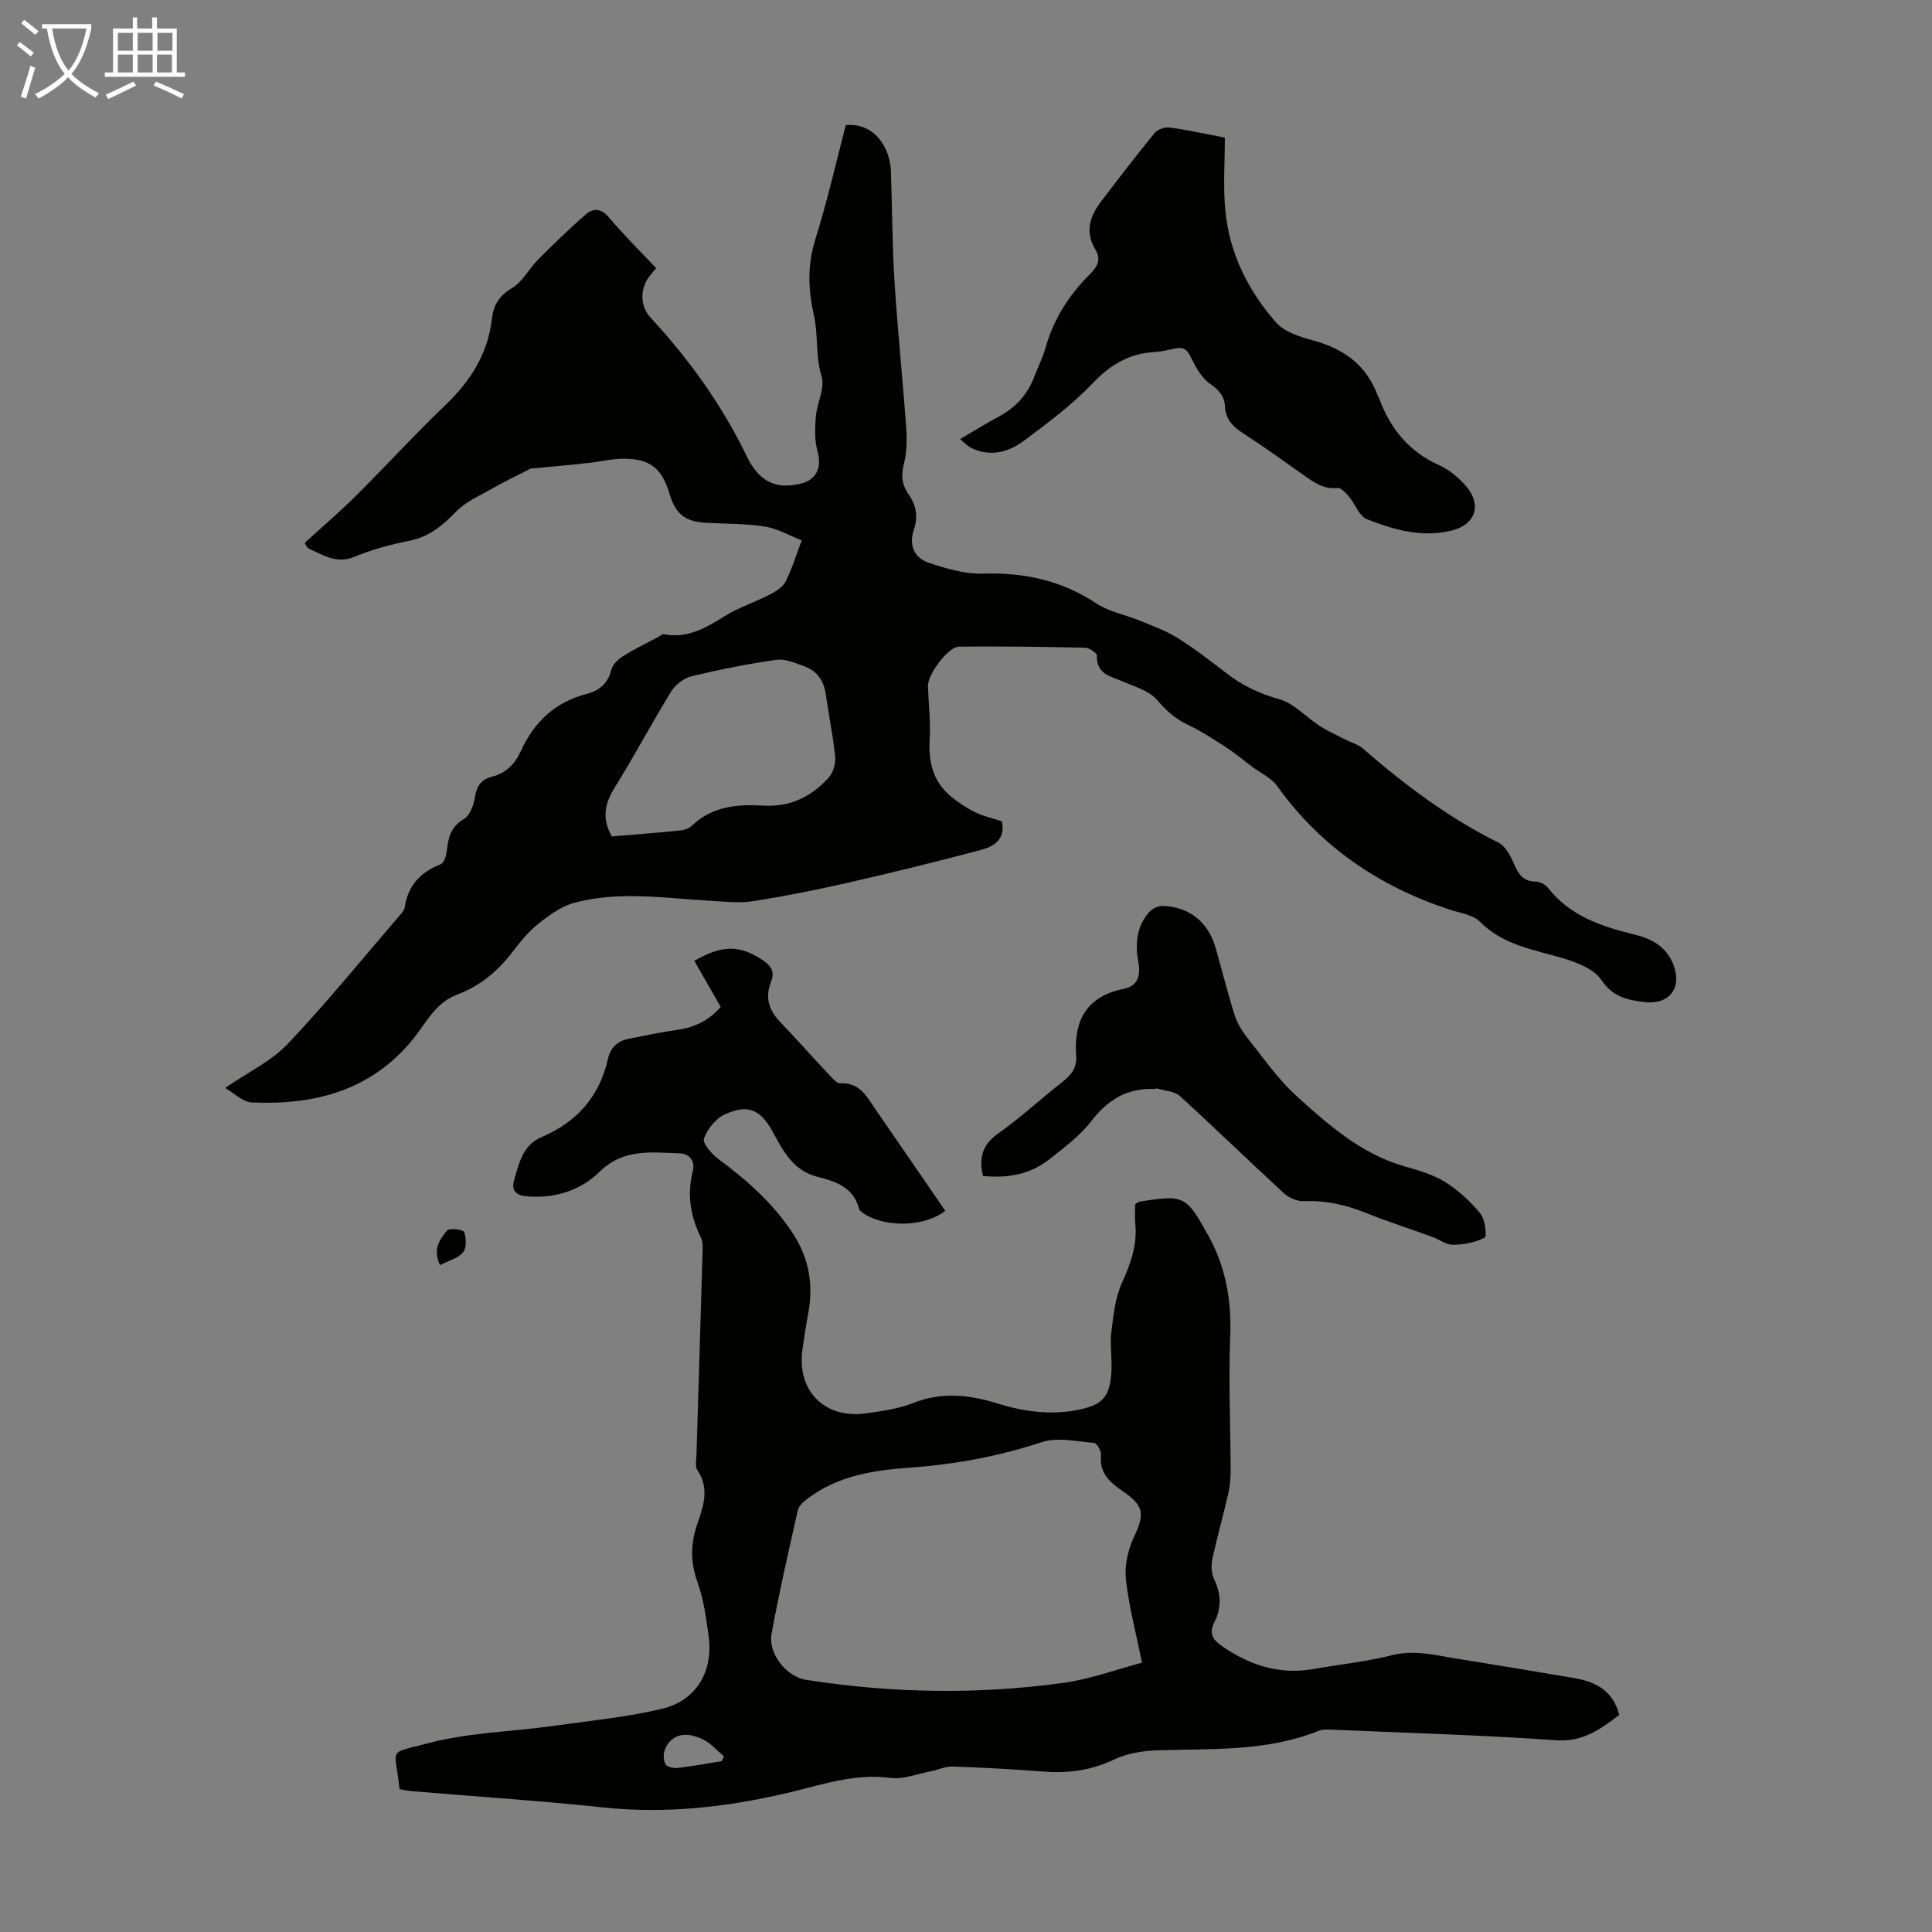 <svg enable-background="new 0 0 400 400" viewBox="0 0 400 400" xmlns="http://www.w3.org/2000/svg"><rect x="0" y="0" width="400" height="400" fill="#808080" stroke="none"/><path d="m6.4 11.7c-1-.8-1.9-1.6-2.9-2.3l.6-.7c.9.7 1.9 1.4 2.9 2.2zm-2.1 8.3c.7-2.1 1.4-4.2 2-6.4.2.1.6.3 1 .4-.7 2.3-1.3 4.4-1.9 6.4zm3-12.8c-1.1-.9-2.1-1.7-2.9-2.4l.6-.7c1 .8 2 1.5 3 2.4zm1.4-1.3v-.9h10.2v.9c-.9 4.2-2.3 7.3-4.1 9.4 1.3 1.4 3.2 2.7 5.7 4-.2.2-.4.5-.7.9-2.5-1.4-4.4-2.7-5.7-4.2-1.4 1.5-3.5 3-6.1 4.4 0 0 0 0-.1-.1-.3-.4-.5-.7-.7-.8 2.7-1.3 4.7-2.8 6.2-4.2-1.8-2.2-3-5.3-3.7-9.4zm9.2 0h-7.1c.6 3.8 1.7 6.7 3.4 8.7 1.7-2 2.9-4.8 3.7-8.7z" fill="#fafbfa"/><path d="m31.6 3.6h.9v2.3h4.1v9.1h1.7v.9h-16.6v-.9h1.7v-9.1h4.1v-2.3h.9v2.3h3.1v-2.3zm-4 13.3.6.8c-1.9.9-3.8 1.9-5.8 2.8-.2-.3-.3-.6-.5-.9 2-.9 3.9-1.8 5.7-2.7zm-3.2-10.1v3.7h3.1v-3.7zm0 4.5v3.7h3.1v-3.7zm4.1-4.5v3.7h3.1v-3.7zm0 4.5v3.7h3.1v-3.7zm9.1 9.1c-2.1-1.1-4.1-2-5.8-2.7l.5-.8c2.2.9 4.1 1.8 5.8 2.6zm-1.9-13.6h-3.1v3.7h3.1zm-3.2 4.5v3.7h3.1v-3.7z" fill="#fafbfa"/><g fill="#010100"><path d="m109.87 97.02c-3.16 1.62-5.54 2.74-7.82 4.05-2.64 1.52-5.63 2.78-7.67 4.9-2.8 2.91-5.6 5.2-9.69 6.01-3.82.76-7.67 1.77-11.24 3.28-3.71 1.56-6.48-.31-9.45-1.64-.64-.29-.92-1.35-.87-1.27 3.77-3.44 7.28-6.43 10.54-9.67 6.26-6.23 12.22-12.76 18.59-18.86 5.2-4.98 8.76-10.62 9.59-17.85.32-2.78 1.47-4.75 4.14-6.32 2.19-1.28 3.5-3.98 5.38-5.87 3.21-3.22 6.47-6.39 9.89-9.38 1.57-1.37 3.2-1.3 4.82.63 3.03 3.58 6.38 6.89 9.77 10.49-.56.69-1.15 1.31-1.62 2-1.75 2.56-1.66 5.95.46 8.24 8.02 8.66 14.8 18.13 19.97 28.8 2.6 5.36 6.21 6.8 11.21 5.55 3.25-.81 4.3-3.43 3.4-6.64-.63-2.24-.56-4.76-.37-7.12.23-2.87 1.95-6.01 1.19-8.48-1.3-4.26-.65-8.57-1.59-12.69-1.23-5.36-1.34-10.39.34-15.73 2.44-7.77 4.23-15.73 6.28-23.55 5.91-.53 9.17 4.62 9.34 9.63.26 7.59.26 15.2.74 22.78.63 10.04 1.69 20.05 2.41 30.09.18 2.53.17 5.2-.46 7.62-.62 2.4-.44 4.32.94 6.29 1.56 2.22 2.05 4.57 1.13 7.29-1.09 3.26-.04 5.9 3.24 6.98 3.55 1.17 7.38 2.3 11.05 2.18 8.56-.27 16.32 1.42 23.54 6.2 2.61 1.73 5.97 2.32 8.94 3.54 2.64 1.09 5.39 2.07 7.79 3.57 3.5 2.19 6.8 4.72 10.07 7.26 3.3 2.56 6.82 4.27 10.94 5.41 3.1.86 5.62 3.73 8.48 5.58 1.63 1.05 3.42 1.85 5.15 2.74 1.26.65 2.73 1.03 3.76 1.92 8.64 7.5 17.7 14.34 28.03 19.45 1.46.72 2.51 2.73 3.22 4.37.91 2.11 1.84 3.67 4.44 3.72.89.02 2.06.57 2.6 1.26 4.56 5.88 11.1 8.04 17.91 9.7 3.64.89 6.63 2.49 8.09 6.27 1.83 4.76-.85 8.32-5.95 7.72-3.55-.41-6.6-1.04-8.98-4.58-1.52-2.27-5.02-3.62-7.89-4.48-6.08-1.81-12.38-2.69-17.21-7.55-1.5-1.51-4.24-1.84-6.46-2.58-14.53-4.82-26.6-13.01-35.59-25.58-1.2-1.68-3.4-2.64-5.13-3.94-1.8-1.35-3.53-2.82-5.41-4.04-2.58-1.67-5.19-3.36-7.95-4.68-2.59-1.23-4.46-2.91-6.33-5.12-1.63-1.92-4.63-2.74-7.12-3.83-2.5-1.1-5.48-1.47-5.34-5.33.02-.55-1.58-1.64-2.45-1.66-8.7-.19-17.41-.31-26.11-.22-2.25.02-6.5 5.78-6.43 8.16.12 3.69.58 7.4.36 11.06-.28 4.63.69 8.65 4.29 11.7 1.55 1.32 3.3 2.47 5.12 3.36 1.78.87 3.77 1.29 5.55 1.88.8 3.95-1.88 5.28-4.54 5.98-9.05 2.4-18.14 4.64-27.27 6.72-6.53 1.49-13.11 2.81-19.72 3.84-2.92.45-5.99.08-8.98-.09-9.36-.54-18.78-2.06-28.03.42-2.73.73-5.28 2.62-7.55 4.44-2.07 1.66-3.78 3.83-5.41 5.95-3 3.91-6.7 6.9-11.29 8.62s-6.48 5.98-9.27 9.38c-8.67 10.56-20.34 13.52-33.25 12.95-1.86-.08-3.65-1.94-5.52-3 4.78-3.29 9.6-5.56 13-9.16 8.21-8.68 15.76-17.99 23.56-27.06.28-.33.56-.75.62-1.16.66-4.53 3.26-7.3 7.46-8.95.74-.29 1.18-1.96 1.3-3.04.29-2.65.89-4.79 3.52-6.33 1.23-.72 2-2.85 2.25-4.46.36-2.3 1.3-3.73 3.52-4.28 2.94-.73 4.77-2.61 6-5.31 2.74-6.02 7.08-10.15 13.68-11.85 2.38-.61 4.34-2.07 5.01-4.88.26-1.1 1.37-2.23 2.39-2.87 2.35-1.49 4.89-2.7 7.35-4.02.39-.21.84-.64 1.19-.57 4.85.94 8.64-1.28 12.54-3.72 2.91-1.82 6.27-2.89 9.34-4.47 1.26-.65 2.73-1.56 3.32-2.74 1.36-2.7 2.24-5.65 3.32-8.5-2.53-.99-4.99-2.44-7.61-2.86-3.95-.63-8.02-.56-12.04-.76-4.44-.22-6.45-1.78-7.7-5.99-1.59-5.36-4.08-7.35-9.71-7.29-2.44.02-4.86.64-7.31.89-4.22.47-8.42.83-11.74 1.15zm16.8 76.16c4.69-.4 9.46-.76 14.23-1.25.83-.08 1.8-.46 2.39-1.02 4.18-3.98 9.42-4.44 14.68-4.12 5.66.35 10.04-1.85 13.63-5.83.93-1.03 1.45-2.92 1.31-4.32-.43-4.32-1.33-8.6-1.94-12.9-.4-2.81-1.82-4.83-4.44-5.79-1.87-.68-3.96-1.6-5.8-1.34-5.91.84-11.78 2.01-17.58 3.42-1.59.39-3.35 1.76-4.22 3.18-3.98 6.46-7.52 13.2-11.54 19.63-2.07 3.31-2.93 6.41-.72 10.34z"/><path d="m149.22 208.47c-1.83-3.19-3.65-6.36-5.47-9.54 5.8-3.33 9.42-3.31 14.16-.14 1.69 1.14 2.57 2.39 1.73 4.46-1.26 3.13-.53 5.8 1.79 8.23 3.61 3.79 7.09 7.7 10.67 11.52.52.55 1.27 1.32 1.87 1.29 4.19-.23 5.64 3.01 7.51 5.71 4.76 6.89 9.5 13.8 14.23 20.69-4.37 3.42-12.76 3.53-17.16.36-.26-.19-.6-.44-.67-.72-1.12-4.4-4.71-5.73-8.48-6.64-4.93-1.2-7.09-5.02-9.23-9.03-2.63-4.94-5.22-6.15-10.06-3.96-1.89.85-3.63 3.03-4.36 5-.35.94 1.55 3.18 2.91 4.2 5.97 4.44 11.48 9.26 15.56 15.57 3.27 5.05 4.22 10.49 3.13 16.36-.47 2.53-.87 5.07-1.22 7.62-1.18 8.54 4.63 14.39 13.23 13.16 3.31-.47 6.72-.94 9.79-2.16 5.91-2.34 11.61-1.66 17.39.13 5.42 1.68 10.91 2.44 16.54 1.34 5.24-1.02 6.72-2.66 7.03-8.05.15-2.67-.34-5.4-.02-8.04.42-3.48.79-7.17 2.22-10.29 1.82-3.97 3.16-7.8 2.74-12.18-.14-1.42-.02-2.86-.02-4.07.58-.32.76-.49.96-.52 9.17-1.43 9.56-1.25 14.13 6.94 3.64 6.52 4.88 13.48 4.58 20.98-.36 9.15.06 18.32.09 27.49 0 1.65-.1 3.33-.46 4.93-1.04 4.57-2.34 9.09-3.32 13.67-.28 1.32-.22 2.97.35 4.15 1.47 3.05 1.58 5.98.06 8.93-1.19 2.29-.33 3.64 1.59 4.96 5.76 3.97 11.94 5.98 18.99 4.73 5.39-.96 10.88-1.52 16.17-2.85 4.72-1.19 9.09.02 13.57.73 8.06 1.28 16.11 2.64 24.15 3.99 4.47.75 8.08 2.61 9.36 7.64-3.86 2.91-7.45 5.63-13.04 5.24-15.28-1.07-30.6-1.51-45.91-2.17-1.11-.05-2.33-.16-3.31.23-10.68 4.29-21.91 3.67-33.07 4.01-3.15.09-6.55.61-9.34 1.95-4.74 2.27-9.5 2.85-14.61 2.46-6.24-.48-12.5-.83-18.75-1.04-1.49-.05-2.99.69-4.5.98-2.8.54-5.71 1.72-8.4 1.37-7.51-.98-14.38 1.5-21.39 3.14-12.5 2.91-25.03 4.35-37.9 2.99-13.23-1.4-26.52-2.27-39.78-3.38-.87-.07-1.73-.28-2.54-.41-.86-8.82-2.74-7.2 5.73-9.47 8.32-2.23 17.18-2.4 25.79-3.59 7.62-1.06 15.32-1.81 22.78-3.57 7.18-1.7 10.7-7.74 9.7-15.08-.51-3.76-1.03-7.61-2.3-11.14-1.49-4.13-1.44-7.96-.06-12.01 1.25-3.68 2.63-7.37.04-11.18-.53-.78-.22-2.18-.19-3.29.41-13.76.85-27.51 1.24-41.27.03-1.21.17-2.59-.33-3.61-2.15-4.39-2.91-8.86-1.69-13.66.56-2.19-.67-3.7-2.71-3.77-5.81-.2-11.61-1.05-16.58 3.82-3.98 3.91-9.32 5.57-15.12 5.07-2.14-.18-3.18-1.19-2.6-3.22 1.01-3.51 1.81-7.38 5.64-9 7.38-3.14 12.08-8.43 13.83-16.27.52-2.34 2.01-3.67 4.29-4.12 3.39-.67 6.78-1.4 10.2-1.87 3.47-.53 6.37-1.88 8.85-4.73zm87.21 135.77c-1.29-6.45-2.75-11.83-3.32-17.3-.3-2.82.42-6.07 1.64-8.67 2.25-4.78 2.17-6.48-2.26-9.51-2.68-1.83-4.94-3.75-4.54-7.51.09-.82-.87-2.47-1.45-2.51-3.61-.31-7.56-1.23-10.81-.16-8.9 2.93-17.92 4.6-27.22 5.27-7.51.54-14.93 1.64-21.2 6.37-.84.64-1.87 1.51-2.08 2.43-1.93 8.49-3.86 17-5.44 25.56-.77 4.14 3.02 8.94 7.19 9.59 17.67 2.76 35.42 3.07 53.13.63 5.74-.79 11.32-2.86 16.36-4.19zm-87.03 20.39c.17-.32.34-.65.5-.97-1.37-1.16-2.59-2.6-4.13-3.41-3.73-1.96-6.78-1.2-8.08 1.9-.38.9-.36 2.26.08 3.1.29.56 1.67.88 2.5.79 3.06-.35 6.09-.92 9.13-1.41z"/><path d="m198.77 90.91c2.87-1.68 5.41-3.27 8.04-4.67 3.52-1.88 5.97-4.62 7.37-8.34.75-1.99 1.74-3.9 2.3-5.93 1.66-5.98 4.92-10.97 9.26-15.29 1.52-1.51 2.26-3.03 1.05-5.01-2.2-3.61-1.16-6.87 1.14-9.9 3.65-4.81 7.33-9.6 11.16-14.27.61-.74 2.12-1.23 3.12-1.09 3.74.51 7.45 1.33 11.38 2.08 0 5.07-.36 10.01.08 14.88.8 8.94 4.69 16.76 10.53 23.4 1.75 1.99 4.98 2.98 7.72 3.73 6.38 1.73 11.06 5.16 13.36 11.51.08.21.24.38.31.59 2.29 6.21 6.15 10.91 12.35 13.7 2.07.93 4.02 2.54 5.53 4.27 3.4 3.89 2.06 8.02-2.86 9.26-6.16 1.54-12.03-.12-17.64-2.35-1.57-.62-2.36-3.1-3.64-4.61-.65-.77-1.66-1.92-2.38-1.84-3.01.34-5.08-1.27-7.27-2.82-4.11-2.9-8.19-5.86-12.42-8.58-2.14-1.38-3.54-2.95-3.66-5.56-.1-2.18-1.35-3.38-3.14-4.67-1.73-1.24-2.95-3.44-3.9-5.44-.78-1.65-1.62-2.2-3.32-1.8-1.41.33-2.85.64-4.29.73-5.15.31-9 2.57-12.62 6.36-4.29 4.49-9.36 8.31-14.38 12.03-3.23 2.39-7.08 3.42-11.06 1.36-.66-.36-1.17-.95-2.12-1.73z"/><path d="m203.51 243.47c-.9-3.88-.06-6.54 3.2-8.83 4.66-3.27 8.83-7.21 13.34-10.71 1.83-1.42 2.93-2.96 2.76-5.32-.53-7.31 2.13-12.32 9.82-13.87 3.13-.63 3.54-3.01 3.04-5.7-.69-3.69-.32-7.19 2.17-10.12.66-.77 2-1.41 3-1.36 5.42.24 9.26 3.32 10.78 8.52 1.38 4.71 2.53 9.5 4.03 14.18.55 1.72 1.61 3.37 2.75 4.81 3.25 4.07 6.27 8.44 10.1 11.91 6.6 5.97 13.34 11.93 22.26 14.49 2.89.83 5.9 1.68 8.41 3.24 2.76 1.72 5.27 4.04 7.34 6.56.98 1.19 1.37 4.71.88 4.97-1.94 1.01-4.33 1.45-6.55 1.48-1.44.01-2.87-1.12-4.34-1.65-4.62-1.68-9.3-3.18-13.86-5.01-4.11-1.65-8.25-2.56-12.71-2.37-1.35.06-3.05-.68-4.07-1.61-7.25-6.66-14.3-13.53-21.58-20.15-1.12-1.01-3.1-1.09-4.69-1.56-.19-.06-.44.1-.66.09-5.58-.21-9.58 2.24-12.98 6.66-2.35 3.04-5.6 5.44-8.66 7.88-3.96 3.12-8.61 3.99-13.78 3.47z"/><path d="m91.09 261.92c-1.54-3.22-.05-5.37 1.5-7.18.48-.55 3.33-.17 3.52.36.45 1.26.5 3.3-.26 4.2-1.05 1.24-2.99 1.71-4.76 2.62z"/></g></svg>